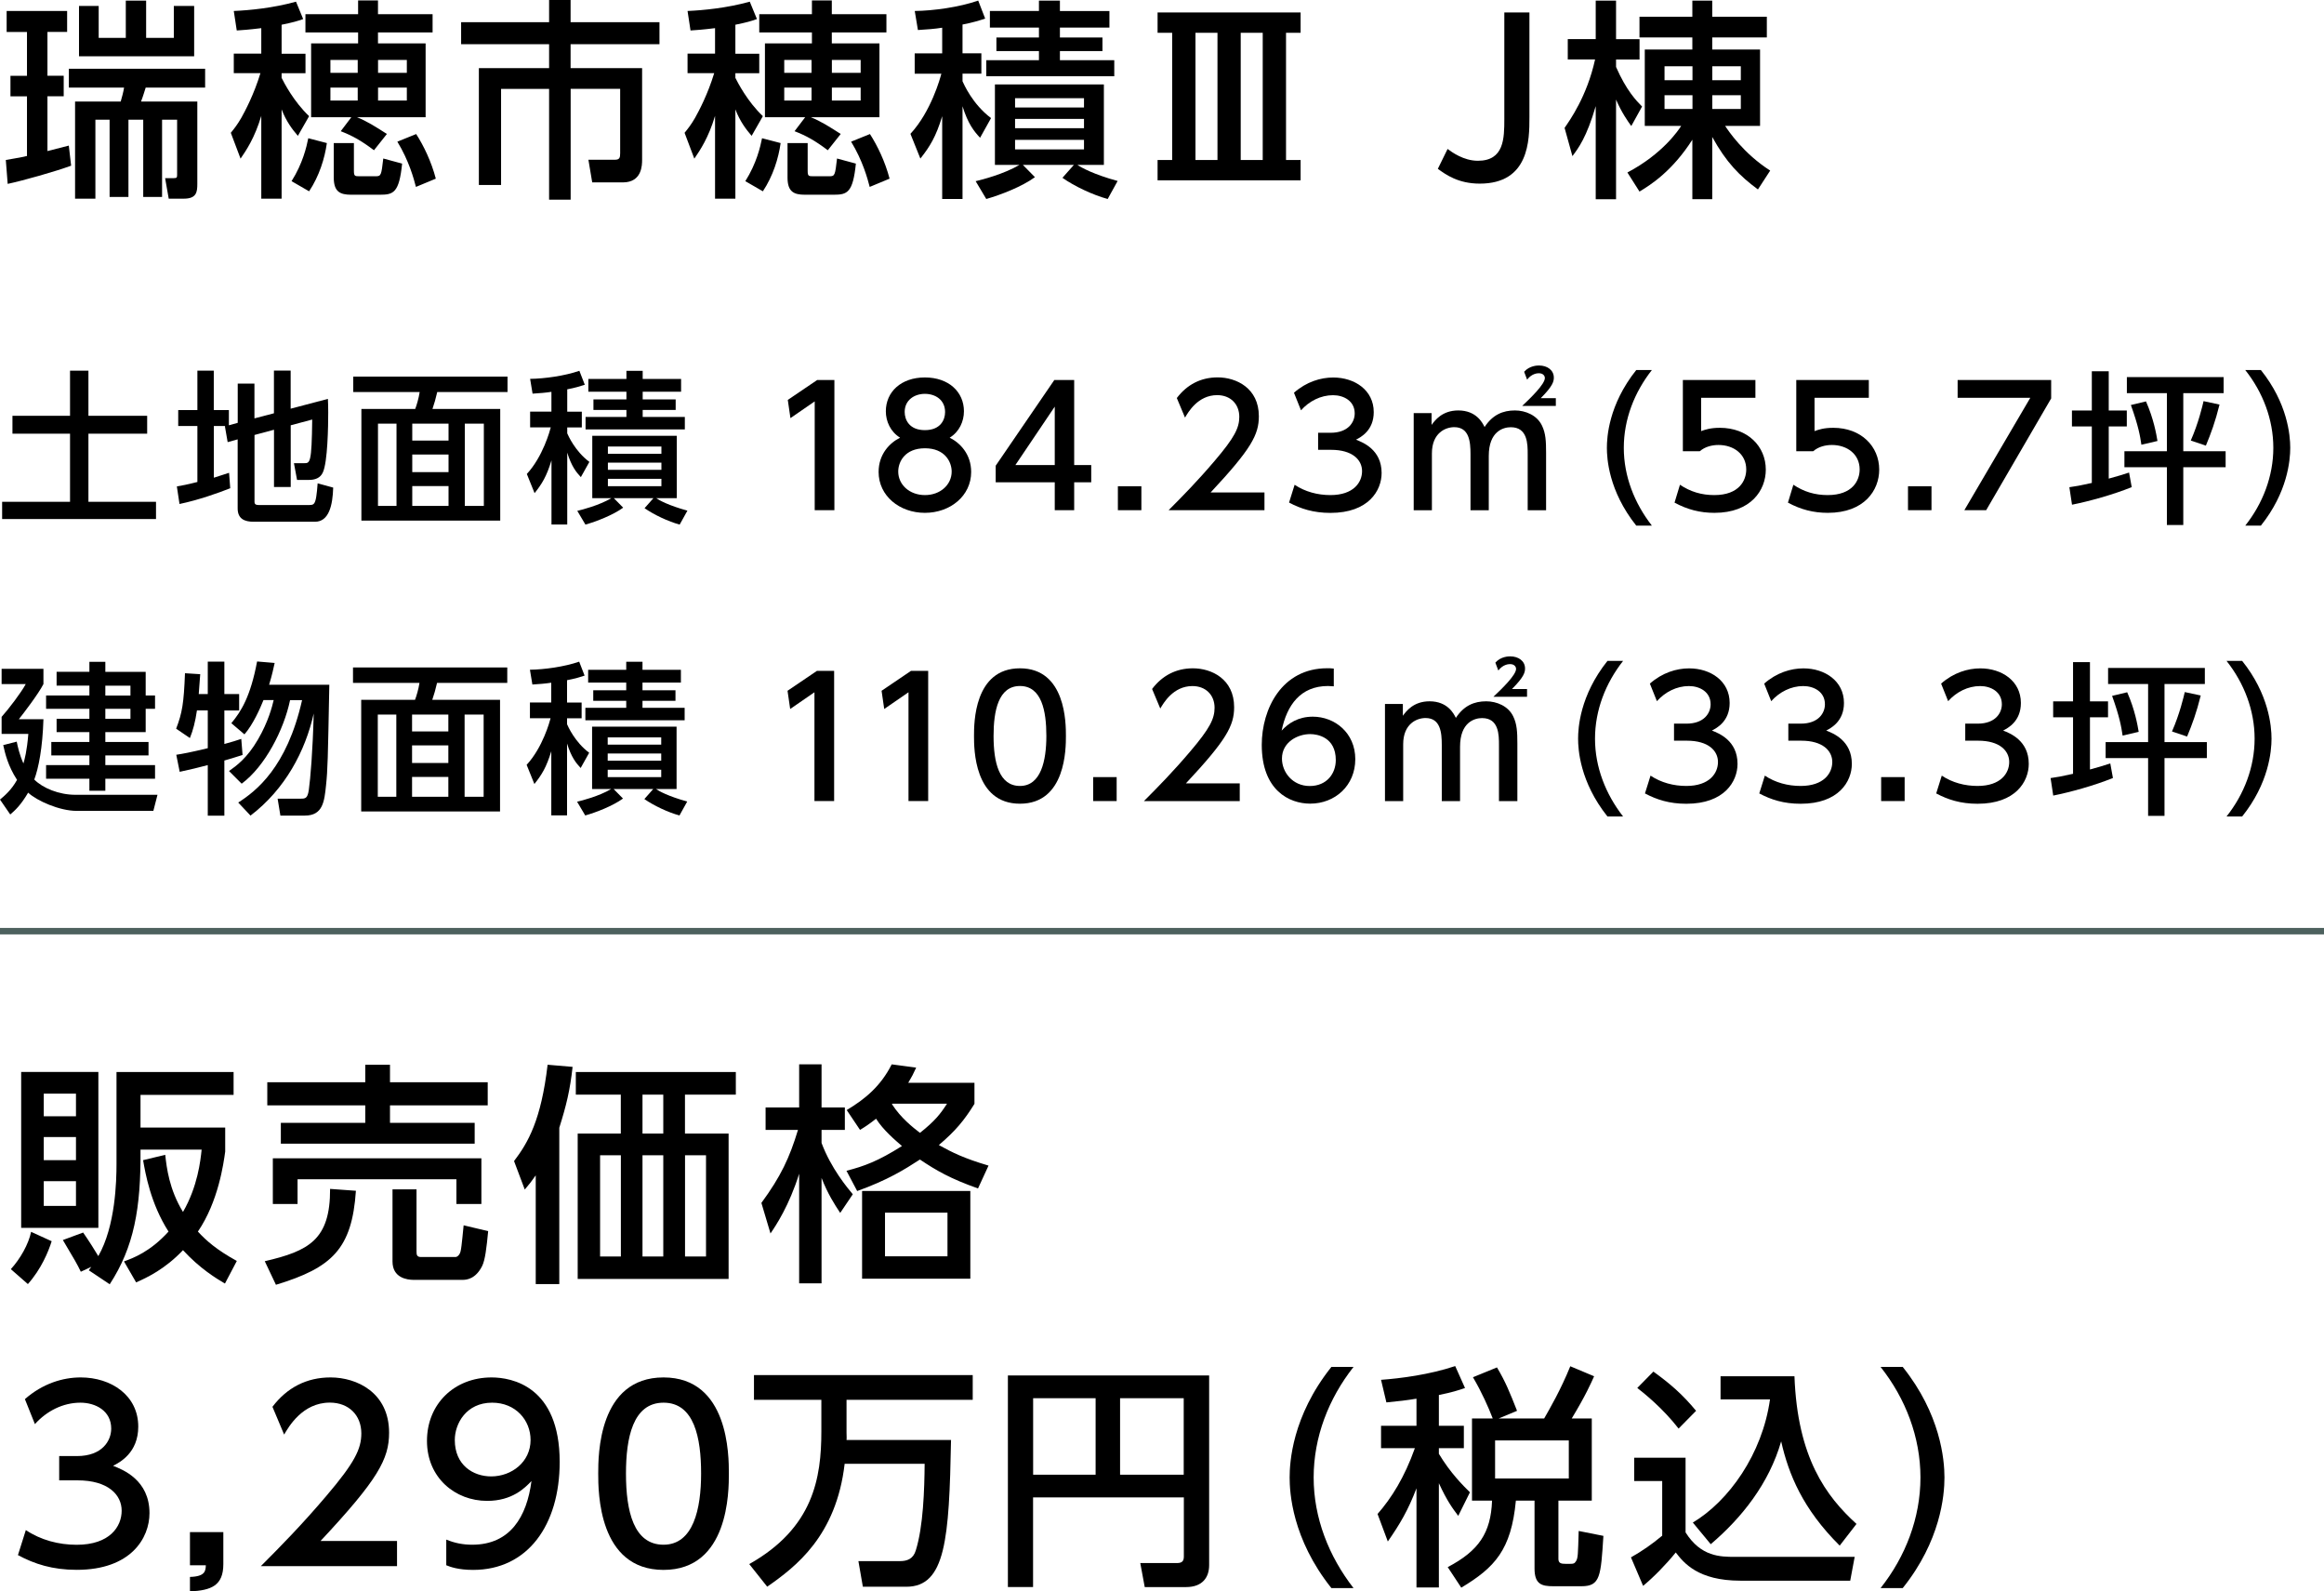 <svg xmlns="http://www.w3.org/2000/svg" id="_&#x30EC;&#x30A4;&#x30E4;&#x30FC;_2" data-name="&#x30EC;&#x30A4;&#x30E4;&#x30FC; 2" viewBox="0 0 360.05 246.48"><defs><style>      .cls-1 {        fill: none;        stroke: #4d615e;        stroke-miterlimit: 10;      }    </style></defs><g id="_&#x30EC;&#x30A4;&#x30E4;&#x30FC;_1-2" data-name="&#x30EC;&#x30A4;&#x30E4;&#x30FC; 1"><g><g><path d="M.9,24.78c1.11-.2,2.16-.36,3.28-.62v-9.24H1.62v-3.18h2.56v-6.79H1.03V1.7h9.37v3.24h-3.05v6.79h2.52v3.18h-2.52v8.49c.75-.2,2.82-.72,3.31-.85l.36,3.11c-2.36.88-7.51,2.33-9.83,2.82l-.29-3.7ZM18.7,15.73c.2-.69.43-1.54.52-2.16h-8.55v-2.92h21.11v2.92h-9.21c-.13.39-.36,1.21-.72,2.16h8.72v12.75c0,1.28-.13,2.29-2.1,2.29h-2.33l-.56-3.18h1.34c.49,0,.52-.1.52-.56v-8.49h-2.33v11.96h-2.92v-11.96h-2.29v11.96h-2.92v-11.96h-2.2v12.23h-3.15v-15.04h7.05ZM12.24.92h3.05v4.95h4.2V.1h3.15v5.77h4.29V.92h3.15v7.8H12.24V.92Z"></path><path d="M40.48,4.36c-2.13.26-2.82.29-3.8.36l-.46-3.02c2.39-.1,6.13-.46,9.64-1.44l1.11,2.69c-.92.33-1.57.52-3.34.88v4.49h3.7v3.02h-3.7v.72c.36.72,1.87,3.67,4.26,5.93l-1.74,3.05c-.88-1.02-1.8-2.23-2.52-4.1v13.83h-3.15v-12.82c-1.02,3.41-2.33,5.34-3.21,6.62l-1.51-4c.59-.72,1.02-1.28,1.61-2.29.62-1.11,1.97-3.64,2.98-6.95h-4.13v-3.02h4.26v-3.97ZM50.64,22.16c-.33,2.36-1.18,5.11-2.75,7.47l-2.72-1.57c1.74-2.75,2.33-5.34,2.59-6.65l2.88.75ZM55.32,18.16c1.54.62,2.88,1.47,4.62,2.59l-2,2.52c-2.06-1.54-3.31-2.23-5.15-2.95l1.64-2.16h-6.23V6.72h7.28v-1.7h-8.16v-2.82h8.16V.07h3.08v2.13h8.46v2.82h-8.46v1.7h7.38v11.44h-10.62ZM51.19,9.28v2h4.23v-2h-4.23ZM51.19,13.57v2h4.23v-2h-4.23ZM51.72,22.16h3.11v4.26c0,.85.13.88.85.88h2.52c.85,0,.88-.16,1.18-2.75l2.92.79c-.46,4.52-1.34,4.82-3.44,4.82h-4.46c-1.71,0-2.69-.46-2.69-2.66v-5.34ZM58.57,9.28v2h4.46v-2h-4.46ZM58.57,13.57v2h4.46v-2h-4.46ZM64.47,20.75c1.18,1.83,2.36,4.29,3.05,6.92l-3.08,1.28c-.33-1.28-1.08-4.06-2.88-7.01l2.92-1.18Z"></path><path d="M85.06,0h3.34v3.44h13.77v3.41h-13.77v3.7h11.08v14.19c0,.79,0,3.51-2.98,3.51h-4.75l-.59-3.51h4.13c.69,0,.79-.33.79-.98v-10h-7.67v17.17h-3.34V13.77h-7.44v14.88h-3.44V10.55h10.88v-3.7h-13.63v-3.41h13.63V0Z"></path><path d="M110.78,4.36c-2.13.26-2.82.29-3.8.36l-.46-3.02c2.39-.1,6.13-.46,9.64-1.44l1.11,2.69c-.92.33-1.57.52-3.34.88v4.49h3.7v3.02h-3.7v.72c.36.72,1.87,3.67,4.26,5.93l-1.74,3.05c-.88-1.02-1.8-2.23-2.52-4.1v13.83h-3.15v-12.82c-1.02,3.41-2.33,5.34-3.21,6.62l-1.51-4c.59-.72,1.02-1.28,1.61-2.29.62-1.11,1.97-3.64,2.98-6.95h-4.13v-3.02h4.26v-3.97ZM120.94,22.16c-.33,2.36-1.18,5.11-2.75,7.47l-2.72-1.57c1.74-2.75,2.33-5.34,2.59-6.65l2.88.75ZM125.63,18.16c1.54.62,2.88,1.47,4.62,2.59l-2,2.52c-2.06-1.54-3.31-2.23-5.15-2.95l1.64-2.16h-6.23V6.72h7.28v-1.7h-8.16v-2.82h8.16V.07h3.08v2.13h8.46v2.82h-8.46v1.7h7.38v11.44h-10.62ZM121.5,9.28v2h4.23v-2h-4.23ZM121.5,13.57v2h4.23v-2h-4.23ZM122.02,22.16h3.11v4.26c0,.85.13.88.85.88h2.52c.85,0,.88-.16,1.18-2.75l2.92.79c-.46,4.52-1.34,4.82-3.44,4.82h-4.46c-1.71,0-2.69-.46-2.69-2.66v-5.34ZM128.88,9.28v2h4.46v-2h-4.46ZM128.88,13.57v2h4.46v-2h-4.46ZM134.77,20.75c1.18,1.83,2.36,4.29,3.05,6.92l-3.08,1.28c-.33-1.28-1.08-4.06-2.88-7.01l2.92-1.18Z"></path><path d="M145.98,4.29c-1.25.2-2.26.26-3.77.36l-.49-2.95c2.88-.03,6.92-.59,9.83-1.61l1.08,2.79c-.88.29-1.93.62-3.51.92v4.46h2.92v3.15h-2.92v1.18c.2.43,1.54,3.54,4.42,5.7l-1.7,3.05c-.95-1.02-1.87-2.16-2.72-4.88v14.36h-3.15v-12.82c-.98,3.21-1.9,4.69-3.38,6.56l-1.54-3.83c3.21-3.47,4.62-8.65,4.79-9.31h-4.13v-3.15h4.26v-3.97ZM151.16,28.06c.98-.23,4.33-1.08,6.78-2.52h-3.8v-12.46h16.88v12.46h-4.1c.56.39,2.49,1.47,6.23,2.49l-1.54,2.79c-2.29-.62-5.15-1.97-7.01-3.28l1.77-2h-7.9l1.87,1.9c-2.03,1.48-5.34,2.75-7.54,3.38l-1.64-2.75ZM160.96.1h3.25v1.61h7.67v2.56h-7.67v1.54h6.59v2.1h-6.59v1.41h8.42v2.49h-19.83v-2.49h8.16v-1.41h-6.59v-2.1h6.59v-1.54h-7.6V1.7h7.6V.1ZM157.26,15.21v1.44h10.68v-1.44h-10.68ZM157.26,18.42v1.44h10.68v-1.44h-10.68ZM157.26,21.66v1.48h10.68v-1.48h-10.68Z"></path><path d="M199.24,24.78h2.26v3.15h-22.16v-3.15h2.26V5.08h-2.26V1.93h22.16v3.15h-2.26v19.7ZM188.62,5.08h-3.41v19.7h3.41V5.08ZM195.63,5.08h-3.41v19.7h3.41V5.08Z"></path><path d="M236.95,1.93v16.22c0,3.57-.03,10.29-7.7,10.29-3.31,0-5.24-1.38-6.49-2.29l1.51-3.08c.62.46,2.46,1.83,4.69,1.83,4.06,0,4.1-3.44,4.1-6.49V1.93h3.9Z"></path><path d="M242.4,19.8c.79-1.15,3.47-4.88,4.72-10.59h-4.23v-3.15h4.33V.1h3.15v5.97h3.64v3.15h-3.64v1.15c1.61,3.67,3.15,5.24,4.03,6.13l-1.67,3.02c-.49-.66-1.54-2.16-2.36-4.1v15.44h-3.15v-14.42c-1.41,4.85-2.72,6.56-3.61,7.74l-1.21-4.36ZM252.14,26.71c5.47-2.88,7.93-6.59,8.32-7.21h-5.64V7.67h7.37v-1.87h-8.19v-3.21h8.19V.1h3.08v2.49h8.46v3.21h-8.46v1.87h7.41v11.83h-5.41c.49.75,2.82,4.26,6.98,6.92l-1.9,2.92c-2.85-2.1-4.92-4.2-7.08-8.13v9.64h-3.08v-9.21c-3.11,4.85-6.39,6.95-8.19,8.03l-1.87-2.95ZM257.88,10.26v2.16h4.33v-2.16h-4.33ZM257.88,14.75v2.13h4.33v-2.13h-4.33ZM265.28,10.26v2.16h4.42v-2.16h-4.42ZM265.28,14.75v2.13h4.42v-2.13h-4.42Z"></path></g><g><path d="M4,236.98c2.31,1.55,5.09,2.28,7.88,2.28,5.13,0,6.97-2.82,6.97-5.28s-2.1-4.7-6.83-4.7h-2.85v-3.76h2.75c3.9,0,5.31-2.35,5.31-4.26,0-2.75-2.42-4.01-4.77-4.01-2.71,0-5.24,1.3-7.05,3.32l-1.55-3.87c2.75-2.42,5.89-3.36,8.64-3.36,4.73,0,8.92,2.78,8.92,7.62,0,4.05-2.85,5.53-3.9,6.07,1.48.58,5.64,2.17,5.64,7.33,0,3.87-2.89,8.78-11.27,8.78-3.76,0-6.54-.9-9.11-2.28l1.23-3.9Z"></path><path d="M34.6,237.3v4.95c0,3.32-1.84,4.08-5.17,4.23v-2.24c2.38-.07,2.42-.94,2.46-1.81h-2.46v-5.13h5.17Z"></path><path d="M61.51,238.67v3.9h-21.1c3.14-3.14,6.47-6.54,10.15-10.88,4.37-5.13,5.42-7.26,5.42-9.68,0-2.82-1.95-4.77-4.88-4.77-4.26,0-6.4,3.79-7.08,4.95l-1.81-4.3c2.24-2.96,5.28-4.55,9-4.55,4.08,0,9.07,2.35,9.07,8.56,0,4.08-1.7,7.23-10.62,16.77h11.85Z"></path><path d="M69.15,238.46c1.3.54,2.6.79,4.01.79,5.89,0,8.46-4.34,9.18-9.86-1.01,1.05-2.96,3.07-6.87,3.07-4.95,0-9.32-3.58-9.32-9.29s4.23-9.83,10.01-9.83c3.14,0,10.55,1.37,10.55,13.08,0,9.83-4.99,16.73-13.41,16.73-2.31,0-3.54-.47-4.16-.72v-3.97ZM76.09,228.67c3.18,0,6.11-2.24,6.11-5.64,0-3.07-2.31-5.78-5.96-5.78-4.01,0-5.78,3.25-5.78,5.78,0,3.9,2.85,5.64,5.64,5.64Z"></path><path d="M92.68,228.23c0-2.78,0-14.89,10.12-14.89s10.12,12.14,10.12,14.89,0,14.92-10.12,14.92-10.12-12.14-10.12-14.92ZM108.62,228.23c0-5.53-1.05-10.98-5.82-10.98s-5.82,5.49-5.82,10.98c0,5.82,1.19,11.02,5.82,11.02s5.82-5.56,5.82-11.02Z"></path><path d="M130.86,226.71c-1.3,11.2-7.59,15.97-12,19.04l-2.78-3.5c9.94-5.6,11.17-13.33,11.17-20.56v-4.88h-10.44v-3.83h33.89v3.83h-19.55v5.06c0,.4.04.87,0,1.16h16.19c-.29,15.36-.83,22.73-6.94,22.73h-6.72l-.69-3.97h6.43c1.12,0,2.06-.33,2.46-1.66,1.16-3.69,1.34-9.47,1.37-13.41h-12.39Z"></path><path d="M183.43,231.92h-23.38v13.88h-3.9v-32.77h31.18v29.38c0,1.84-.98,3.4-3.58,3.4h-6.4l-.69-3.72h5.67c.79,0,1.08-.29,1.08-1.01v-9.14ZM160.06,228.41h9.68v-11.85h-9.68v11.85ZM173.53,228.41h9.86v-11.85h-9.86v11.85Z"></path><path d="M206.27,245.97c-6.11-7.66-6.47-14.85-6.47-17.13s.36-9.47,6.47-17.13h3.43c-3.87,4.91-6.18,10.88-6.18,17.13s2.35,12.21,6.18,17.13h-3.43Z"></path><path d="M219.45,216.63c-1.48.25-2.82.4-4.66.58l-.83-3.5c3-.22,7.48-.79,11.49-2.13l1.52,3.4c-1.08.36-1.92.65-4.05,1.08v4.77h3.87v3.47h-3.87v.87c1.81,3,3.72,4.88,4.81,5.96l-1.81,3.65c-.87-1.16-1.7-2.24-3-5.06v16.15h-3.47v-15.36c-1.3,3.4-2.53,5.49-4.44,8.24l-1.59-4.26c2.17-2.49,4.16-5.64,5.78-10.19h-5.24v-3.47h5.49v-4.19ZM231.27,219.71c-.65-1.7-1.7-4.08-3.07-6.4l3.72-1.52c1.3,2.17,2.02,3.94,3.11,6.72l-2.85,1.19h7.05c.87-1.52,2.57-4.44,4.05-8.09l3.69,1.55c-.47,1.05-1.3,2.96-3.47,6.54h3.11v12.72h-5.17v9.03c0,.69.47.76,1.08.76h.76c.51,0,.65-.04.9-.43.29-.51.29-.94.4-4.66l3.83.76c-.4,6.25-.47,7.8-3.4,7.8h-4.34c-1.81,0-2.93-.29-2.93-2.75v-10.51h-2.89c-.72,7.66-3.29,10.37-8.46,13.48l-2.1-3.18c4.81-2.53,6.68-5.28,6.87-10.3h-3.11v-12.72h3.22ZM231.63,223.1v5.89h11.42v-5.89h-11.42Z"></path><path d="M253.19,225.78h7.95v11.56c2.38,3.79,5.42,3.79,7.66,3.79h18.54l-.69,3.69h-17.02c-6.58,0-8.78-2.78-10.01-4.37-1.48,1.84-3.47,3.87-5.06,5.17l-1.88-4.41c1.73-.98,3.29-2.06,4.84-3.36v-8.46h-4.34v-3.61ZM256.16,212.44c2.6,1.88,4.48,3.5,6.61,6.07l-2.71,2.75c-2.42-3.11-5.2-5.35-6.4-6.29l2.49-2.53ZM262.26,235.82c5.56-3.32,10.77-10.59,11.96-19.08h-7.66v-3.58h11.45c.47,12.61,4.88,18.57,9.61,22.87l-2.6,3.36c-5.71-5.67-7.91-11.02-9.07-16.15-1.88,6.54-6.11,11.85-10.91,15.93l-2.78-3.36Z"></path><path d="M291.35,245.97c3.87-4.88,6.18-10.88,6.18-17.13s-2.31-12.25-6.18-17.13h3.43c5.85,7.3,6.47,14.34,6.47,17.13s-.61,9.83-6.47,17.13h-3.43Z"></path></g><g><path d="M10.85,57.41h2.85v6.99h9.1v2.77h-9.1v10.55h10.47v2.67H.33v-2.67h10.52v-10.55H1.93v-2.77h8.92v-6.99Z"></path><path d="M35.04,65.98h-1.91v8.01c1.14-.36,1.63-.51,2.36-.76l.18,2.39c-1.78.71-4.93,1.83-7.86,2.44l-.41-2.72c.81-.15,1.47-.25,3.18-.69v-8.67h-2.97v-2.47h2.97v-6.1h2.54v6.1h2.34v2.36l1.37-.38v-6.08h2.59v5.39l3.02-.79v-6.61h2.59v5.9l5.77-1.52c.03.69.05,1.19.05,2.08,0,2.11-.08,7.73-.84,9.33-.38.84-1.2,1.14-2.11,1.14h-1.88l-.48-2.59h1.58c.92,0,1.17,0,1.25-6.76l-3.33.89v9.56h-2.59v-8.87l-3.02.81v10.37c0,.48.41.48.71.48h7.8c.53,0,.76-.1.94-.74.18-.58.33-2.47.33-2.62l2.41.66c-.08,2.75-.66,5.29-2.82,5.29h-9.51c-1.35,0-2.47-.41-2.47-2.06v-10.7l-1.55.43-.43-2.47.18-.05Z"></path><path d="M78.62,60.72h-10.88c-.23,1.02-.46,1.8-.74,2.62h10.5v17.29h-21.51v-17.29h8.34c.23-.61.53-1.6.69-2.62h-10.29v-2.39h23.9v2.39ZM61.43,65.62h-2.87v12.74h2.87v-12.74ZM69.49,65.62h-5.62v2.62h5.62v-2.62ZM69.49,70.4h-5.62v2.72h5.62v-2.72ZM69.49,75.28h-5.62v3.08h5.62v-3.08ZM74.96,65.62h-2.95v12.74h2.95v-12.74Z"></path><path d="M85.43,60.69c-.97.15-1.75.2-2.92.28l-.38-2.29c2.24-.03,5.36-.46,7.63-1.25l.84,2.16c-.69.23-1.5.48-2.72.71v3.46h2.26v2.44h-2.26v.92c.15.33,1.19,2.75,3.43,4.42l-1.32,2.36c-.74-.79-1.45-1.68-2.11-3.79v11.13h-2.44v-9.94c-.76,2.49-1.47,3.64-2.62,5.08l-1.2-2.97c2.49-2.69,3.58-6.71,3.71-7.22h-3.2v-2.44h3.3v-3.08ZM89.45,79.12c.76-.18,3.36-.84,5.26-1.96h-2.95v-9.66h13.09v9.66h-3.18c.43.31,1.93,1.14,4.83,1.93l-1.2,2.16c-1.78-.48-3.99-1.53-5.44-2.54l1.37-1.55h-6.13l1.45,1.47c-1.58,1.14-4.14,2.14-5.85,2.62l-1.27-2.14ZM97.05,57.44h2.52v1.25h5.95v1.98h-5.95v1.19h5.11v1.63h-5.11v1.09h6.53v1.93h-15.38v-1.93h6.33v-1.09h-5.11v-1.63h5.11v-1.19h-5.9v-1.98h5.9v-1.25ZM94.18,69.16v1.12h8.29v-1.12h-8.29ZM94.18,71.65v1.12h8.29v-1.12h-8.29ZM94.18,74.16v1.14h8.29v-1.14h-8.29Z"></path><path d="M126.6,58.86h2.67v20.16h-3.05v-16.85l-3.76,2.59-.41-2.82,4.55-3.08Z"></path><path d="M150.46,73.1c0,3.71-3.25,6.33-7.17,6.33s-7.17-2.62-7.17-6.33c0-2.77,1.73-4.52,3.33-5.31-1.5-.92-2.21-2.54-2.21-4.09,0-3,2.36-5.24,6.05-5.24s6.05,2.24,6.05,5.24c0,1.55-.71,3.18-2.21,4.09,1.6.79,3.33,2.54,3.33,5.31ZM147.44,73.04c0-1.47-1.02-3.61-4.14-3.61s-4.14,2.11-4.14,3.61c0,2.01,1.73,3.64,4.14,3.64s4.14-1.63,4.14-3.64ZM146.42,63.82c0-1.88-1.5-2.82-3.13-2.82s-3.13.97-3.13,2.8c0,1.22.71,2.82,3.13,2.82s3.13-1.6,3.13-2.8Z"></path><path d="M163.41,79.02v-4.32h-9.15v-2.57l9.08-13.27h3.08v13.17h2.64v2.67h-2.64v4.32h-3ZM157.31,72.03h6.1v-9.05l-6.1,9.05Z"></path><path d="M176.83,75.31v3.71h-3.64v-3.71h3.64Z"></path><path d="M195.9,76.27v2.75h-14.85c2.21-2.21,4.55-4.6,7.14-7.65,3.08-3.61,3.81-5.11,3.81-6.81,0-1.98-1.37-3.36-3.43-3.36-3,0-4.5,2.67-4.98,3.48l-1.27-3.03c1.58-2.08,3.71-3.2,6.33-3.2,2.87,0,6.38,1.65,6.38,6.02,0,2.87-1.19,5.08-7.47,11.8h8.34Z"></path><path d="M200.57,75.08c1.63,1.09,3.58,1.6,5.54,1.6,3.61,0,4.91-1.98,4.91-3.71s-1.47-3.3-4.8-3.3h-2.01v-2.64h1.93c2.75,0,3.74-1.65,3.74-3,0-1.93-1.7-2.82-3.36-2.82-1.91,0-3.69.92-4.96,2.34l-1.09-2.72c1.93-1.7,4.14-2.36,6.08-2.36,3.33,0,6.28,1.96,6.28,5.36,0,2.85-2.01,3.89-2.75,4.27,1.04.41,3.97,1.53,3.97,5.16,0,2.72-2.03,6.18-7.93,6.18-2.64,0-4.6-.64-6.41-1.6l.86-2.75Z"></path><path d="M227.82,79.02v-8.69c0-1.93-.2-4.17-2.52-4.17-1.32,0-3.46.86-3.46,4.07v8.8h-2.82v-15.05h2.77v1.83c.51-.69,1.63-2.24,4.14-2.24,2.8,0,3.76,1.93,4.07,2.57,1.25-1.91,2.85-2.57,4.7-2.57,1.63,0,3.43.74,4.19,2.34.58,1.19.64,2.42.64,4.22v8.9h-2.85v-8.67c0-1.58,0-4.19-2.62-4.19-1.17,0-3.41.64-3.41,4.45v8.41h-2.85ZM241.04,61.68v1.19h-5.21c1.32-1.25,3.51-3.36,3.51-4.32,0-.31-.25-.74-.92-.74-.18,0-1.07,0-1.83.99l-.46-1.22c.86-.97,2.08-.97,2.31-.97,1.27,0,2.29.71,2.29,1.88,0,.58-.15,1.3-2.03,3.18h2.34Z"></path><path d="M253.5,81.41c-4.3-5.39-4.55-10.45-4.55-12.05s.25-6.66,4.55-12.05h2.42c-2.72,3.46-4.35,7.65-4.35,12.05s1.65,8.59,4.35,12.05h-2.42Z"></path><path d="M271.96,61.61h-8.41v5.16c.63-.23,1.45-.51,2.9-.51,4.32,0,7.12,2.87,7.12,6.48,0,3.18-2.29,6.69-7.96,6.69-2.24,0-4.19-.51-6.18-1.58l.84-2.77c1.63,1.09,3.36,1.6,5.31,1.6,3.89,0,4.96-2.29,4.96-3.97,0-2.36-1.93-3.79-4.3-3.79-1.04,0-2.11.28-2.9.97h-2.62v-11.03h11.24v2.75Z"></path><path d="M289.53,61.61h-8.41v5.16c.63-.23,1.45-.51,2.9-.51,4.32,0,7.12,2.87,7.12,6.48,0,3.18-2.29,6.69-7.96,6.69-2.24,0-4.19-.51-6.18-1.58l.84-2.77c1.63,1.09,3.36,1.6,5.31,1.6,3.89,0,4.96-2.29,4.96-3.97,0-2.36-1.93-3.79-4.3-3.79-1.04,0-2.11.28-2.9.97h-2.62v-11.03h11.24v2.75Z"></path><path d="M299.24,75.31v3.71h-3.64v-3.71h3.64Z"></path><path d="M317.78,58.86v2.85l-10.07,17.31h-3.38l10.22-17.41h-11.26v-2.75h14.49Z"></path><path d="M320.6,75.46c.94-.13,1.65-.25,3.48-.66v-8.75h-3.08v-2.47h3.08v-6.08h2.62v6.08h2.8v2.47h-2.8v8.08c1.5-.41,2.26-.64,3.15-.94l.41,2.26c-2.9,1.17-6.58,2.19-9.25,2.72l-.41-2.72ZM344.5,58.4v2.49h-6.25v9h6.56v2.47h-6.56v8.95h-2.54v-8.95h-6.58v-2.47h6.58v-9h-6.2v-2.49h15ZM332.47,62.17c1.2,2.72,1.6,5.06,1.78,6.13l-2.49.58c-.2-1.35-.46-2.9-1.63-6.15l2.34-.56ZM343.86,62.67c-.66,2.67-1.32,4.45-2.11,6.35l-2.34-.79c1.19-2.69,1.83-5.44,1.98-6.1l2.47.53Z"></path><path d="M347.85,81.41c2.72-3.43,4.35-7.65,4.35-12.05s-1.63-8.62-4.35-12.05h2.42c4.12,5.13,4.55,10.09,4.55,12.05s-.43,6.91-4.55,12.05h-2.42Z"></path></g><g><path d="M2.59,114.87c.18.84.41,1.96,1.04,3.38.18-.64.53-1.81.76-4.58H.25v-2.64c1.12-1.25,3.05-3.79,3.74-5.08H.25v-2.36h6.48v2.36c-.74,1.47-3.15,4.63-3.81,5.44h3.81c-.13,4.45-.76,7.6-1.42,9.35,1.32,1.32,3.81,2.36,6.38,2.36h12.71l-.64,2.49h-11.9c-2.62,0-6.13-1.55-7.5-2.82-1.17,1.98-2.01,2.72-2.77,3.38L0,123.84c.69-.58,1.75-1.45,2.64-3.05-1.42-2.19-1.86-4.12-2.14-5.39l2.08-.53ZM16.32,102.51v1.55h6.25v3.66h1.45v2.06h-1.45v3.61h-6.25v1.53h6.69v2.08h-6.69v1.5h7.7v2.11h-7.7v1.86h-2.47v-1.86h-6.71v-2.11h6.71v-1.5h-5.9v-2.08h5.9v-1.53h-5.08v-2.06h5.08v-1.55h-6.71v-2.06h6.71v-1.53h-5.08v-2.14h5.08v-1.55h2.47ZM16.32,106.2v1.53h3.89v-1.53h-3.89ZM16.32,109.78v1.55h3.89v-1.55h-3.89Z"></path><path d="M30.51,110.04c-.25,1.73-.61,3.1-1.09,4.27l-2.13-1.45c.94-2.44,1.19-3.94,1.37-8.59l2.36.15c-.08,1.12-.15,2.14-.23,3.08h1.4v-5.03h2.57v5.03h2.29v2.54h-2.29v5.19c1.32-.36,1.78-.51,2.62-.79l.2,2.49c-1.53.48-2.01.64-2.82.86v8.54h-2.57v-7.83c-1.32.36-2.75.69-4.35,1.04l-.53-2.64c.97-.15,2.16-.36,4.88-1.02v-5.85h-1.68ZM36.91,124.3c2.72-1.75,7.53-5.39,9.89-15.86h-1.86c-.97,4.63-3.89,10.27-7.5,12.94l-1.96-1.96c1.14-.81,2.8-1.98,4.5-4.91,1.58-2.72,2.19-5.08,2.42-6.08h-1.58c-.51,1.27-1.6,3.76-2.95,5.31l-2.03-1.73c1.53-1.83,2.97-4.14,3.99-9.56l2.72.23c-.18.81-.38,1.81-.86,3.38h9.33c-.23,11.77-.25,13.09-.51,15.58s-.48,4.68-3.28,4.68h-3.79l-.43-2.62h3.48c.81,0,1.14,0,1.35-1.32.25-1.83.61-5.92.76-11.87-1.3,5.82-4.42,11.72-9.79,15.81l-1.91-2.03Z"></path><path d="M78.59,105.77h-10.88c-.23,1.02-.46,1.8-.74,2.62h10.5v17.29h-21.51v-17.29h8.34c.23-.61.53-1.6.69-2.62h-10.3v-2.39h23.9v2.39ZM61.4,110.67h-2.87v12.74h2.87v-12.74ZM69.46,110.67h-5.62v2.62h5.62v-2.62ZM69.46,115.45h-5.62v2.72h5.62v-2.72ZM69.46,120.33h-5.62v3.08h5.62v-3.08ZM74.93,110.67h-2.95v12.74h2.95v-12.74Z"></path><path d="M85.4,105.74c-.97.15-1.75.2-2.92.28l-.38-2.29c2.24-.03,5.36-.46,7.63-1.25l.84,2.16c-.69.23-1.5.48-2.72.71v3.46h2.26v2.44h-2.26v.92c.15.33,1.19,2.75,3.43,4.42l-1.32,2.36c-.74-.79-1.45-1.68-2.11-3.79v11.13h-2.44v-9.94c-.76,2.49-1.47,3.64-2.62,5.08l-1.2-2.97c2.49-2.69,3.58-6.71,3.71-7.22h-3.2v-2.44h3.3v-3.08ZM89.42,124.17c.76-.18,3.36-.84,5.26-1.96h-2.95v-9.66h13.09v9.66h-3.18c.43.31,1.93,1.14,4.83,1.93l-1.2,2.16c-1.78-.48-3.99-1.53-5.44-2.54l1.37-1.55h-6.13l1.45,1.47c-1.58,1.14-4.14,2.14-5.85,2.62l-1.27-2.14ZM97.02,102.49h2.52v1.25h5.95v1.98h-5.95v1.19h5.11v1.63h-5.11v1.09h6.53v1.93h-15.38v-1.93h6.33v-1.09h-5.11v-1.63h5.11v-1.19h-5.9v-1.98h5.9v-1.25ZM94.15,114.21v1.12h8.29v-1.12h-8.29ZM94.15,116.7v1.12h8.29v-1.12h-8.29ZM94.15,119.22v1.14h8.29v-1.14h-8.29Z"></path><path d="M126.56,103.91h2.67v20.16h-3.05v-16.85l-3.76,2.59-.41-2.82,4.55-3.08Z"></path><path d="M141.13,103.91h2.67v20.16h-3.05v-16.85l-3.76,2.59-.41-2.82,4.55-3.08Z"></path><path d="M150.9,113.98c0-1.96,0-10.47,7.12-10.47s7.12,8.54,7.12,10.47,0,10.5-7.12,10.5-7.12-8.54-7.12-10.5ZM162.11,113.98c0-3.89-.74-7.73-4.09-7.73s-4.09,3.86-4.09,7.73c0,4.09.84,7.75,4.09,7.75s4.09-3.91,4.09-7.75Z"></path><path d="M173,120.36v3.71h-3.64v-3.71h3.64Z"></path><path d="M192.07,121.33v2.75h-14.85c2.21-2.21,4.55-4.6,7.14-7.65,3.08-3.61,3.81-5.11,3.81-6.81,0-1.98-1.37-3.36-3.43-3.36-3,0-4.5,2.67-4.98,3.48l-1.27-3.03c1.58-2.08,3.71-3.2,6.33-3.2,2.87,0,6.38,1.65,6.38,6.02,0,2.87-1.19,5.08-7.47,11.8h8.34Z"></path><path d="M206.64,106.3c-.58-.03-.64-.05-.89-.05-4.27,0-6.38,2.97-7.19,6.91,1.02-1.12,2.54-2.16,4.83-2.16,3.38,0,6.58,2.49,6.58,6.58s-3.13,6.89-6.99,6.89c-3.23,0-7.5-2.06-7.5-9.1,0-5.57,3.1-11.87,10.14-11.87.36,0,.58,0,1.02.05v2.75ZM202.98,113.7c-1.96,0-4.37,1.25-4.37,3.79,0,2.11,1.65,4.25,4.3,4.25s4.04-1.93,4.04-4.02c0-3.56-2.87-4.02-3.96-4.02Z"></path><path d="M223.37,124.07v-8.69c0-1.93-.2-4.17-2.52-4.17-1.32,0-3.46.86-3.46,4.07v8.8h-2.82v-15.05h2.77v1.83c.51-.69,1.63-2.24,4.14-2.24,2.8,0,3.76,1.93,4.07,2.57,1.25-1.91,2.85-2.57,4.7-2.57,1.63,0,3.43.74,4.19,2.34.58,1.19.64,2.42.64,4.22v8.9h-2.85v-8.67c0-1.58,0-4.19-2.62-4.19-1.17,0-3.41.64-3.41,4.45v8.41h-2.85ZM236.58,106.73v1.19h-5.21c1.32-1.25,3.51-3.36,3.51-4.32,0-.31-.25-.74-.92-.74-.18,0-1.07,0-1.83.99l-.46-1.22c.86-.97,2.08-.97,2.31-.97,1.27,0,2.29.71,2.29,1.88,0,.58-.15,1.3-2.03,3.18h2.34Z"></path><path d="M249.04,126.46c-4.3-5.39-4.55-10.45-4.55-12.05s.25-6.66,4.55-12.05h2.42c-2.72,3.46-4.35,7.65-4.35,12.05s1.65,8.59,4.35,12.05h-2.42Z"></path><path d="M255.71,120.13c1.63,1.09,3.58,1.6,5.54,1.6,3.61,0,4.91-1.98,4.91-3.71s-1.47-3.3-4.8-3.3h-2.01v-2.64h1.93c2.75,0,3.74-1.65,3.74-3,0-1.93-1.7-2.82-3.36-2.82-1.91,0-3.69.92-4.96,2.34l-1.09-2.72c1.93-1.7,4.14-2.36,6.08-2.36,3.33,0,6.28,1.96,6.28,5.36,0,2.85-2.01,3.89-2.75,4.27,1.04.41,3.97,1.53,3.97,5.16,0,2.72-2.03,6.18-7.93,6.18-2.64,0-4.6-.64-6.41-1.6l.86-2.75Z"></path><path d="M273.42,120.13c1.63,1.09,3.58,1.6,5.54,1.6,3.61,0,4.91-1.98,4.91-3.71s-1.47-3.3-4.8-3.3h-2.01v-2.64h1.93c2.75,0,3.74-1.65,3.74-3,0-1.93-1.7-2.82-3.36-2.82-1.91,0-3.69.92-4.96,2.34l-1.09-2.72c1.93-1.7,4.14-2.36,6.08-2.36,3.33,0,6.28,1.96,6.28,5.36,0,2.85-2.01,3.89-2.75,4.27,1.04.41,3.97,1.53,3.97,5.16,0,2.72-2.03,6.18-7.93,6.18-2.64,0-4.6-.64-6.41-1.6l.86-2.75Z"></path><path d="M295.08,120.36v3.71h-3.64v-3.71h3.64Z"></path><path d="M300.83,120.13c1.63,1.09,3.58,1.6,5.54,1.6,3.61,0,4.91-1.98,4.91-3.71s-1.47-3.3-4.8-3.3h-2.01v-2.64h1.93c2.75,0,3.74-1.65,3.74-3,0-1.93-1.7-2.82-3.36-2.82-1.91,0-3.69.92-4.96,2.34l-1.09-2.72c1.93-1.7,4.14-2.36,6.08-2.36,3.33,0,6.28,1.96,6.28,5.36,0,2.85-2.01,3.89-2.75,4.27,1.04.41,3.97,1.53,3.97,5.16,0,2.72-2.03,6.18-7.93,6.18-2.64,0-4.6-.64-6.41-1.6l.86-2.75Z"></path><path d="M317.69,120.51c.94-.13,1.65-.25,3.48-.66v-8.75h-3.08v-2.47h3.08v-6.08h2.62v6.08h2.8v2.47h-2.8v8.08c1.5-.41,2.26-.64,3.15-.94l.41,2.26c-2.9,1.17-6.58,2.19-9.25,2.72l-.41-2.72ZM341.59,103.45v2.49h-6.25v9h6.56v2.47h-6.56v8.95h-2.54v-8.95h-6.58v-2.47h6.58v-9h-6.2v-2.49h15ZM329.56,107.22c1.2,2.72,1.6,5.06,1.78,6.13l-2.49.58c-.2-1.35-.46-2.9-1.63-6.15l2.34-.56ZM340.95,107.73c-.66,2.67-1.32,4.45-2.11,6.35l-2.34-.79c1.19-2.69,1.83-5.44,1.98-6.1l2.47.53Z"></path><path d="M344.95,126.46c2.72-3.43,4.35-7.65,4.35-12.05s-1.63-8.62-4.35-12.05h2.42c4.12,5.13,4.55,10.09,4.55,12.05s-.43,6.91-4.55,12.05h-2.42Z"></path></g><g><path d="M8.01,192.23c-.51,1.63-1.63,4.34-3.69,6.65l-2.64-2.31c1.45-1.59,2.75-3.87,3.14-5.78l3.18,1.45ZM3.28,166.03h11.96v24.14H3.28v-24.14ZM6.78,169.39v3.5h4.99v-3.5h-4.99ZM6.78,176.11v3.58h4.99v-3.58h-4.99ZM6.78,182.94v3.83h4.99v-3.83h-4.99ZM13.75,196.75c.14-.22.33-.43.4-.54l-1.63.76c-.61-1.26-.83-1.63-2.78-4.91l3.14-1.16c.79,1.12,1.95,2.96,2.35,3.65,2.67-4.66,2.82-11.67,2.82-14.27v-14.24h18.14v3.54h-14.42v5.06h13.12v3.72c-.25,1.81-1.05,7.73-4.23,12.39,1.3,1.41,2.89,2.82,6.03,4.55l-1.84,3.5c-1.34-.79-3.83-2.28-6.5-5.17-2.78,2.93-5.53,4.23-7.26,4.99l-1.88-3.25c1.41-.51,4.05-1.48,6.9-4.62-2.78-4.34-3.58-9-3.94-11.06l3.43-.83c.22,1.99.61,5.35,2.75,8.85,2.28-3.94,2.71-7.95,2.89-9.65h-9.47c.07,9.11-1.01,15.07-4.77,20.85l-3.25-2.17Z"></path><path d="M55.14,184.43c-.61,9-3.69,11.92-12.39,14.56l-1.73-3.65c6.83-1.59,10.15-3.32,10.12-11.2l4.01.29ZM41.41,167.62h15.18v-2.71h3.83v2.71h15.14v3.58h-15.14v2.71h13.12v3.22h-30.03v-3.22h13.08v-2.71h-15.18v-3.58ZM42.28,179.4h32.3v7.08h-3.87v-3.83h-24.61v3.83h-3.83v-7.08ZM75.63,190.68c-.25,2.6-.47,4.48-.94,5.42-1.01,1.99-2.38,2.13-3.04,2.13h-7.55c-1.08,0-3.29-.33-3.29-2.85v-11.17h3.72v9.61c0,.51.04.87.69.87h5.35c.25,0,.65-.29.79-.9.18-.72.4-3.47.47-4.01l3.79.9Z"></path><path d="M86.65,198.88h-3.65v-16.84c-.65.94-.94,1.3-1.7,2.2l-1.66-4.41c2.17-2.85,4.19-6.32,5.2-14.92l3.87.33c-.4,3.65-.98,6-2.06,9.43v24.21ZM114,169.54h-7.88v6.03h6.76v22.51h-23.38v-22.51h6.68v-6.03h-6.97v-3.5h24.79v3.5ZM96.19,178.93h-3.22v15.68h3.22v-15.68ZM102.76,169.54h-3.22v6.03h3.22v-6.03ZM102.76,178.93h-3.22v15.68h3.22v-15.68ZM109.38,178.93h-3.25v15.68h3.25v-15.68Z"></path><path d="M130.17,187.86c-.9-1.37-1.92-2.93-2.89-5.42v16.33h-3.47v-16.98c-1.55,4.95-3.58,7.99-4.44,9.25l-1.41-4.73c3-4.08,4.37-7.01,5.67-11.31h-5.02v-3.47h5.2v-6.68h3.47v6.68h3.61v3.47h-3.61v2.02c1.45,3.9,4.01,6.97,4.84,7.95l-1.95,2.89ZM150.98,170.95c-1.59,2.57-2.93,4.19-5.53,6.4,2.1,1.16,3.9,2.06,7.7,3.18l-1.63,3.54c-4.3-1.52-6.47-2.78-9-4.48-2.38,1.55-4.99,3.18-9.72,4.88l-1.66-3.14c2.71-.69,4.88-1.48,8.6-3.83-1.01-.87-2.93-2.49-4.01-4.23-1.12.87-1.66,1.23-2.49,1.73l-2.06-3.07c2.85-1.7,5.28-3.72,6.97-7.08l3.79.51c-.43.94-.69,1.45-1.23,2.35h10.26v3.25ZM150.33,198.05h-16.77v-13.59h16.77v13.59ZM146.79,187.82h-9.68v6.76h9.68v-6.76ZM138.23,170.95l-.04.07c1.37,2.13,3.22,3.58,4.34,4.44,2.31-1.84,3.14-2.89,4.19-4.52h-8.49Z"></path></g><line class="cls-1" y1="144.22" x2="360.05" y2="144.22"></line></g></g></svg>